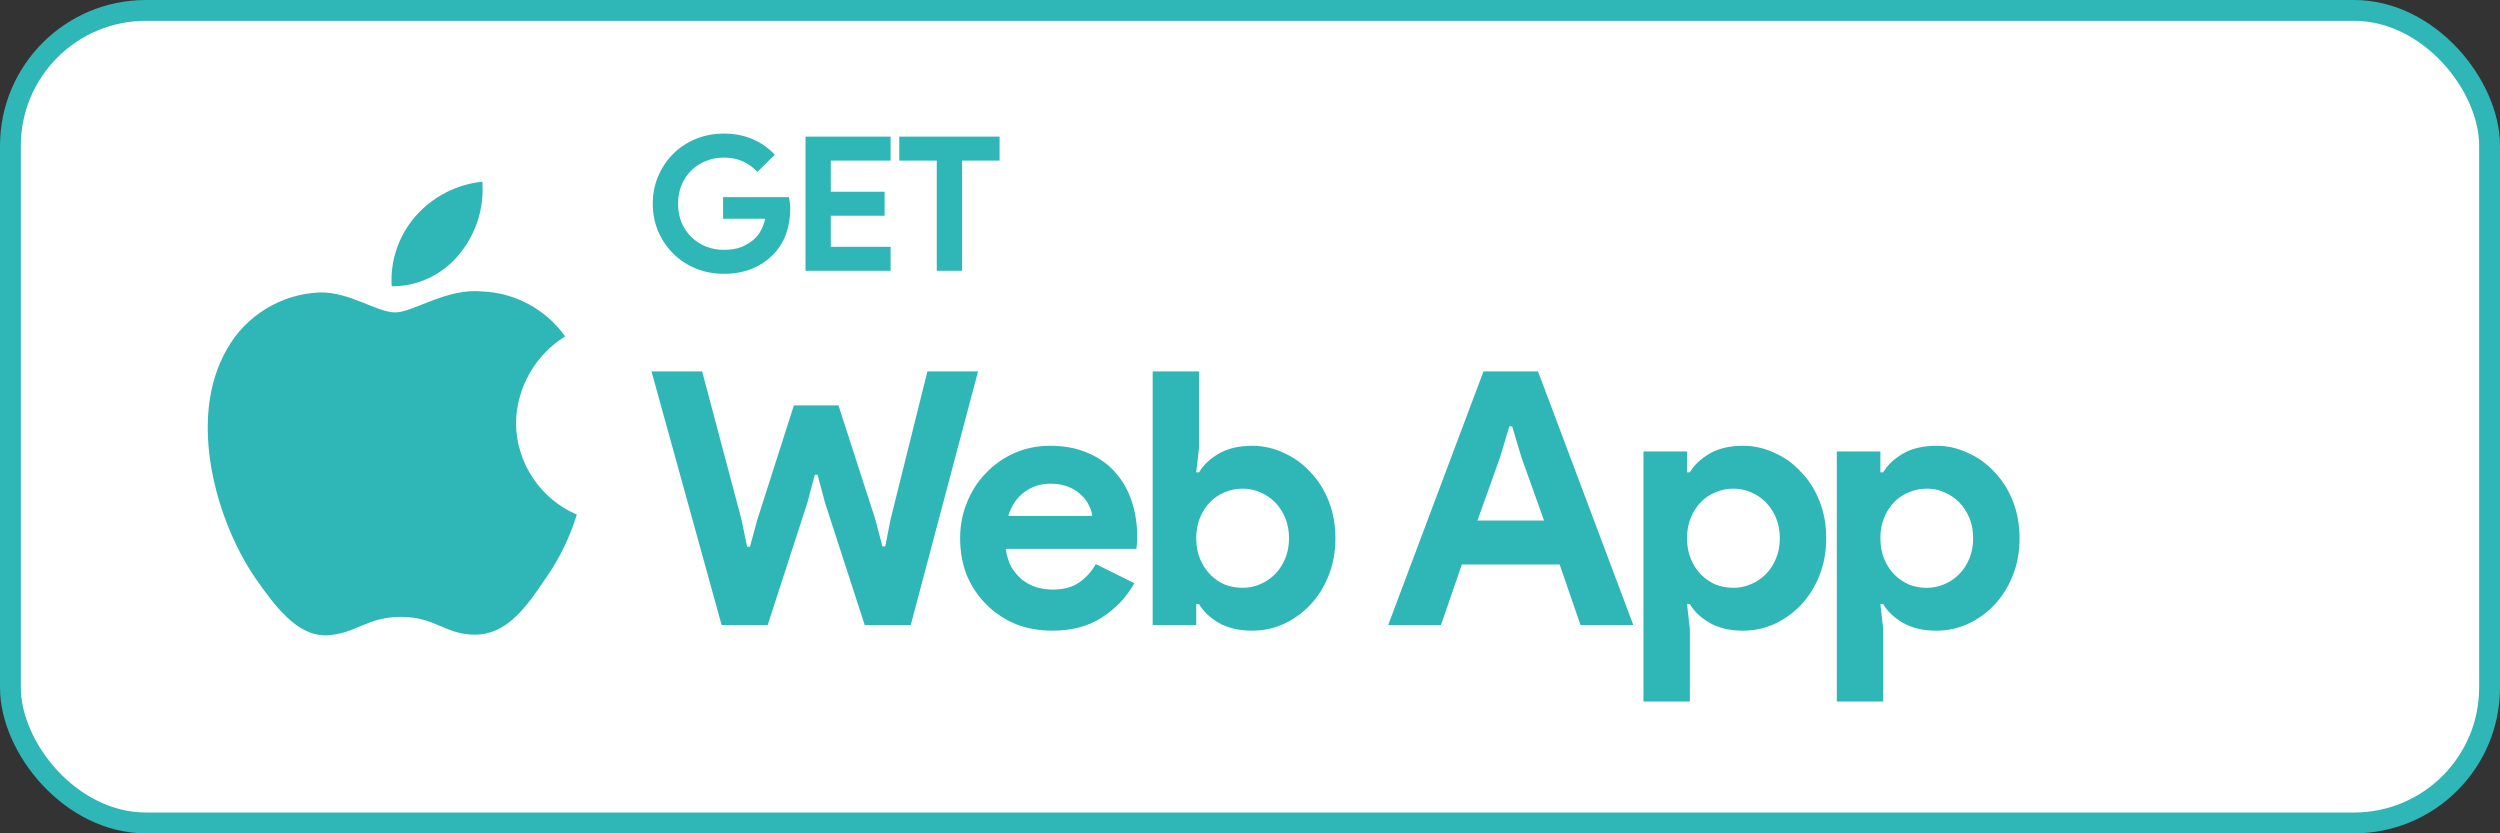<svg width="120" height="40" viewBox="0 0 120 40" fill="none" xmlns="http://www.w3.org/2000/svg">
<rect x="0" y="0" width="120" height="40" fill="#333333" stroke="none"/>
<rect x="0.5" y="0.5" width="119" height="39" rx="6.5" fill="white"/>
<path d="M24.769 20.301C24.791 18.62 25.693 17.029 27.126 16.149C26.222 14.858 24.709 14.04 23.134 13.991C21.455 13.815 19.827 14.996 18.971 14.996C18.099 14.996 16.782 14.009 15.363 14.038C13.514 14.098 11.79 15.149 10.89 16.766C8.956 20.114 10.399 25.035 12.251 27.742C13.178 29.067 14.261 30.547 15.679 30.495C17.066 30.438 17.584 29.61 19.258 29.61C20.917 29.61 21.403 30.495 22.849 30.462C24.338 30.438 25.275 29.13 26.17 27.793C26.836 26.848 27.348 25.804 27.688 24.7C25.939 23.96 24.771 22.2 24.769 20.301Z" fill="#2FB6B6"/>
<path d="M22.037 12.211C22.849 11.237 23.249 9.985 23.152 8.72C21.912 8.851 20.767 9.443 19.944 10.38C19.14 11.295 18.721 12.525 18.801 13.742C20.041 13.754 21.26 13.178 22.037 12.211Z" fill="#2FB6B6"/>
<rect x="0.5" y="0.5" width="119" height="39" rx="6.5" stroke="#2FB6B6"/>
<path d="M34.708 9.463H37.867C37.885 9.535 37.9 9.622 37.912 9.724C37.924 9.826 37.93 9.928 37.93 10.03C37.93 10.444 37.867 10.834 37.741 11.2C37.615 11.566 37.417 11.893 37.147 12.181C36.859 12.487 36.514 12.724 36.112 12.892C35.71 13.06 35.251 13.144 34.735 13.144C34.267 13.144 33.826 13.06 33.412 12.892C32.998 12.724 32.638 12.49 32.332 12.19C32.026 11.89 31.783 11.536 31.603 11.128C31.423 10.714 31.333 10.264 31.333 9.778C31.333 9.292 31.423 8.845 31.603 8.437C31.783 8.023 32.026 7.666 32.332 7.366C32.638 7.066 32.998 6.832 33.412 6.664C33.826 6.496 34.267 6.412 34.735 6.412C35.257 6.412 35.722 6.502 36.13 6.682C36.544 6.862 36.898 7.111 37.192 7.429L36.355 8.248C36.145 8.026 35.911 7.858 35.653 7.744C35.395 7.624 35.086 7.564 34.726 7.564C34.432 7.564 34.153 7.618 33.889 7.726C33.625 7.828 33.394 7.975 33.196 8.167C32.998 8.359 32.839 8.593 32.719 8.869C32.605 9.139 32.548 9.442 32.548 9.778C32.548 10.114 32.605 10.42 32.719 10.696C32.839 10.966 32.998 11.197 33.196 11.389C33.4 11.581 33.634 11.731 33.898 11.839C34.162 11.941 34.444 11.992 34.744 11.992C35.086 11.992 35.374 11.944 35.608 11.848C35.848 11.746 36.052 11.617 36.22 11.461C36.34 11.353 36.442 11.218 36.526 11.056C36.616 10.888 36.685 10.702 36.733 10.498H34.708V9.463ZM39.879 7.708V9.202H42.462V10.354H39.879V11.848H42.75V13H38.664V6.556H42.75V7.708H39.879ZM44.965 13V7.708H43.165V6.556H47.98V7.708H46.18V13H44.965ZM31.272 17.828H33.703L35.59 24.934L35.862 26.243H35.998L36.355 24.934L38.106 19.46H40.248L42.016 24.934L42.356 26.226H42.492L42.747 24.934L44.515 17.828H46.946L43.716 30H41.506L39.602 24.135L39.245 22.792H39.109L38.752 24.135L36.848 30H34.638L31.272 17.828ZM54.45 27.994C54.065 28.674 53.543 29.224 52.886 29.643C52.24 30.062 51.447 30.272 50.506 30.272C49.871 30.272 49.282 30.164 48.738 29.949C48.205 29.722 47.741 29.411 47.344 29.014C46.947 28.617 46.636 28.153 46.409 27.62C46.194 27.076 46.086 26.481 46.086 25.835C46.086 25.234 46.194 24.668 46.409 24.135C46.624 23.591 46.925 23.121 47.31 22.724C47.695 22.316 48.149 21.993 48.67 21.755C49.203 21.517 49.786 21.398 50.421 21.398C51.09 21.398 51.685 21.511 52.206 21.738C52.727 21.953 53.164 22.259 53.515 22.656C53.866 23.041 54.133 23.5 54.314 24.033C54.495 24.566 54.586 25.144 54.586 25.767C54.586 25.846 54.586 25.914 54.586 25.971C54.575 26.039 54.569 26.101 54.569 26.158C54.558 26.215 54.552 26.277 54.552 26.345H48.279C48.324 26.685 48.415 26.98 48.551 27.229C48.698 27.467 48.874 27.671 49.078 27.841C49.293 28 49.526 28.119 49.775 28.198C50.024 28.266 50.279 28.3 50.54 28.3C51.05 28.3 51.469 28.187 51.798 27.96C52.138 27.722 52.404 27.427 52.597 27.076L54.45 27.994ZM52.427 24.764C52.416 24.617 52.365 24.452 52.274 24.271C52.195 24.09 52.07 23.92 51.9 23.761C51.741 23.602 51.537 23.472 51.288 23.37C51.05 23.268 50.761 23.217 50.421 23.217C49.945 23.217 49.526 23.353 49.163 23.625C48.8 23.897 48.545 24.277 48.398 24.764H52.427ZM55.328 17.828H57.555V21.483L57.419 22.673H57.555C57.759 22.322 58.077 22.021 58.507 21.772C58.938 21.523 59.471 21.398 60.105 21.398C60.638 21.398 61.142 21.511 61.618 21.738C62.106 21.953 62.531 22.259 62.893 22.656C63.267 23.041 63.562 23.506 63.777 24.05C63.993 24.594 64.1 25.189 64.1 25.835C64.1 26.481 63.993 27.076 63.777 27.62C63.562 28.164 63.267 28.634 62.893 29.031C62.531 29.416 62.106 29.722 61.618 29.949C61.142 30.164 60.638 30.272 60.105 30.272C59.471 30.272 58.938 30.147 58.507 29.898C58.077 29.649 57.759 29.348 57.555 28.997H57.419V30H55.328V17.828ZM59.646 28.215C59.941 28.215 60.219 28.158 60.479 28.045C60.751 27.932 60.989 27.773 61.193 27.569C61.397 27.365 61.562 27.116 61.686 26.821C61.811 26.526 61.873 26.198 61.873 25.835C61.873 25.472 61.811 25.144 61.686 24.849C61.562 24.554 61.397 24.305 61.193 24.101C60.989 23.897 60.751 23.738 60.479 23.625C60.219 23.512 59.941 23.455 59.646 23.455C59.352 23.455 59.068 23.512 58.796 23.625C58.536 23.727 58.303 23.88 58.099 24.084C57.895 24.288 57.731 24.537 57.606 24.832C57.482 25.127 57.419 25.461 57.419 25.835C57.419 26.209 57.482 26.543 57.606 26.838C57.731 27.133 57.895 27.382 58.099 27.586C58.303 27.79 58.536 27.949 58.796 28.062C59.068 28.164 59.352 28.215 59.646 28.215ZM71.207 17.828H73.825L78.398 30H75.865L74.862 27.093H70.17L69.167 30H66.634L71.207 17.828ZM74.114 24.985L73.026 21.942L72.584 20.463H72.448L72.006 21.942L70.918 24.985H74.114ZM78.886 21.67H80.977V22.673H81.113C81.317 22.322 81.635 22.021 82.065 21.772C82.496 21.523 83.029 21.398 83.663 21.398C84.196 21.398 84.7 21.511 85.176 21.738C85.664 21.953 86.089 22.259 86.451 22.656C86.825 23.041 87.12 23.506 87.335 24.05C87.551 24.594 87.658 25.189 87.658 25.835C87.658 26.481 87.551 27.076 87.335 27.62C87.12 28.164 86.825 28.634 86.451 29.031C86.089 29.416 85.664 29.722 85.176 29.949C84.7 30.164 84.196 30.272 83.663 30.272C83.029 30.272 82.496 30.147 82.065 29.898C81.635 29.649 81.317 29.348 81.113 28.997H80.977L81.113 30.187V33.672H78.886V21.67ZM83.204 28.215C83.499 28.215 83.777 28.158 84.037 28.045C84.309 27.932 84.547 27.773 84.751 27.569C84.955 27.365 85.12 27.116 85.244 26.821C85.369 26.526 85.431 26.198 85.431 25.835C85.431 25.472 85.369 25.144 85.244 24.849C85.12 24.554 84.955 24.305 84.751 24.101C84.547 23.897 84.309 23.738 84.037 23.625C83.777 23.512 83.499 23.455 83.204 23.455C82.91 23.455 82.626 23.512 82.354 23.625C82.094 23.727 81.861 23.88 81.657 24.084C81.453 24.288 81.289 24.537 81.164 24.832C81.04 25.127 80.977 25.461 80.977 25.835C80.977 26.209 81.04 26.543 81.164 26.838C81.289 27.133 81.453 27.382 81.657 27.586C81.861 27.79 82.094 27.949 82.354 28.062C82.626 28.164 82.91 28.215 83.204 28.215ZM88.167 21.67H90.258V22.673H90.394C90.598 22.322 90.916 22.021 91.346 21.772C91.777 21.523 92.31 21.398 92.944 21.398C93.477 21.398 93.981 21.511 94.457 21.738C94.945 21.953 95.37 22.259 95.732 22.656C96.106 23.041 96.401 23.506 96.616 24.05C96.832 24.594 96.939 25.189 96.939 25.835C96.939 26.481 96.832 27.076 96.616 27.62C96.401 28.164 96.106 28.634 95.732 29.031C95.37 29.416 94.945 29.722 94.457 29.949C93.981 30.164 93.477 30.272 92.944 30.272C92.31 30.272 91.777 30.147 91.346 29.898C90.916 29.649 90.598 29.348 90.394 28.997H90.258L90.394 30.187V33.672H88.167V21.67ZM92.485 28.215C92.78 28.215 93.058 28.158 93.318 28.045C93.59 27.932 93.828 27.773 94.032 27.569C94.236 27.365 94.401 27.116 94.525 26.821C94.65 26.526 94.712 26.198 94.712 25.835C94.712 25.472 94.65 25.144 94.525 24.849C94.401 24.554 94.236 24.305 94.032 24.101C93.828 23.897 93.59 23.738 93.318 23.625C93.058 23.512 92.78 23.455 92.485 23.455C92.191 23.455 91.907 23.512 91.635 23.625C91.375 23.727 91.142 23.88 90.938 24.084C90.734 24.288 90.57 24.537 90.445 24.832C90.321 25.127 90.258 25.461 90.258 25.835C90.258 26.209 90.321 26.543 90.445 26.838C90.57 27.133 90.734 27.382 90.938 27.586C91.142 27.79 91.375 27.949 91.635 28.062C91.907 28.164 92.191 28.215 92.485 28.215Z" fill="#2FB6B6"/>
</svg>
